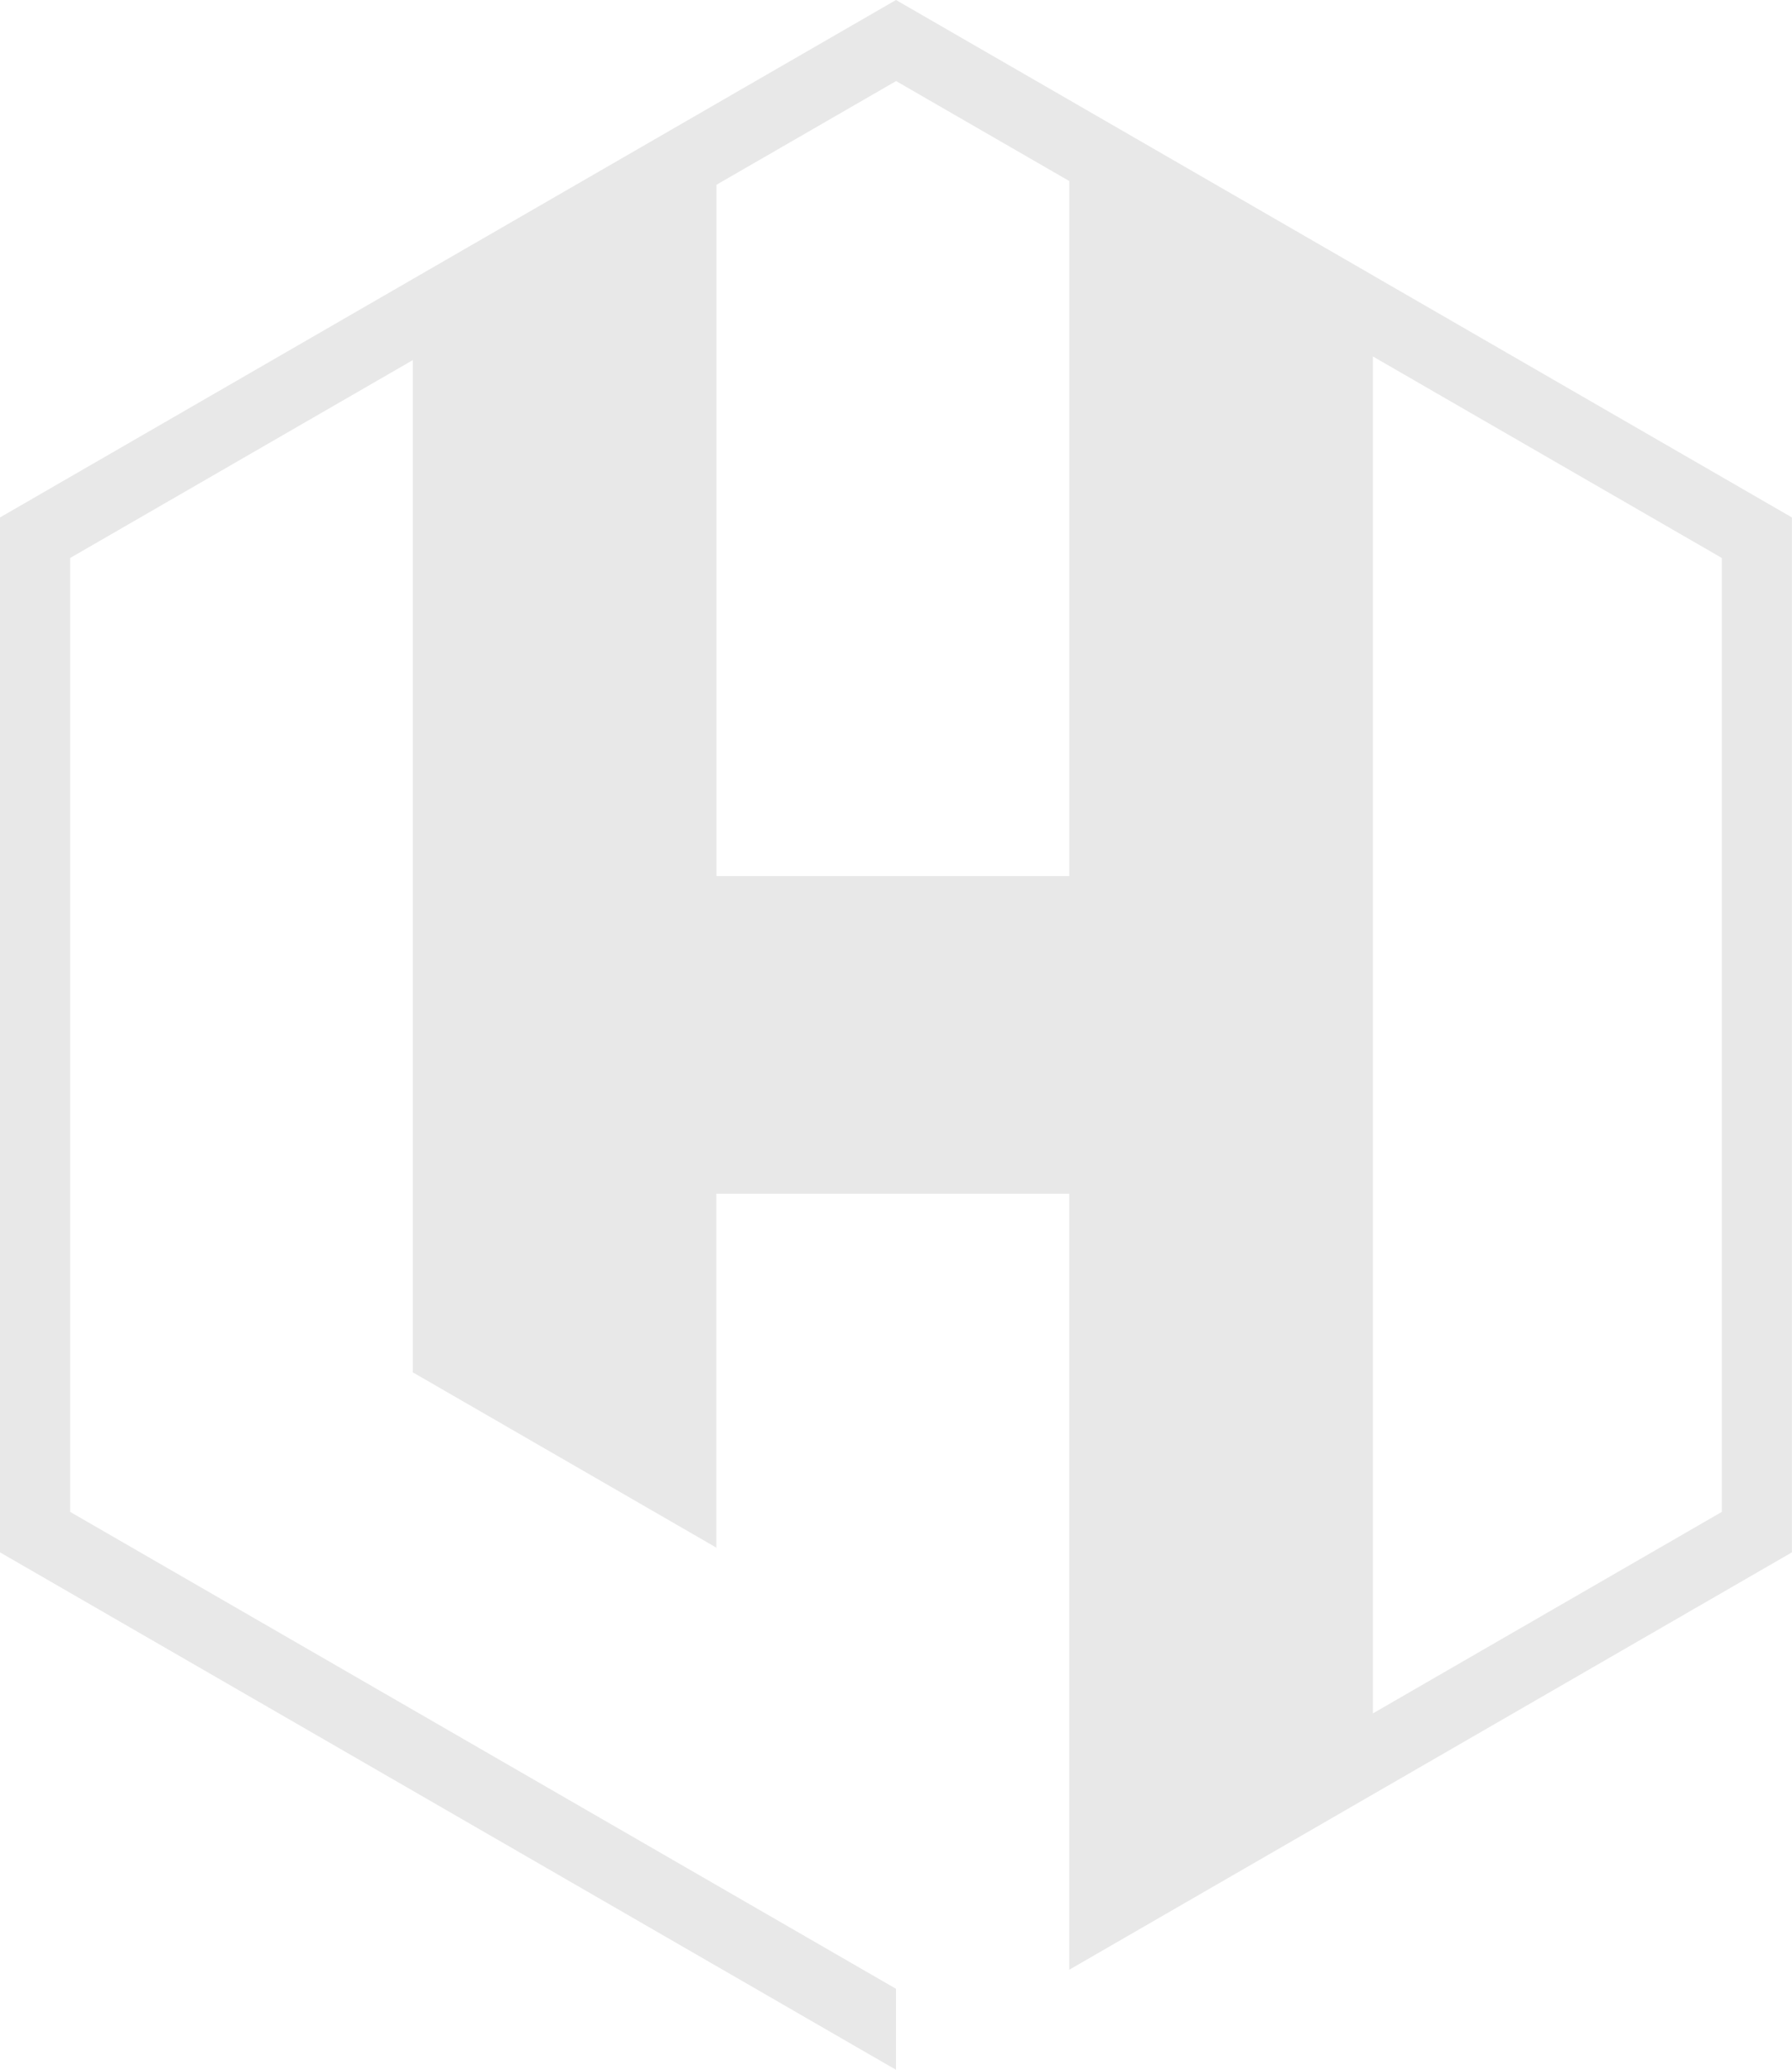 <?xml version="1.0" encoding="UTF-8"?>
<svg xmlns="http://www.w3.org/2000/svg" id="Layer_1" data-name="Layer 1" viewBox="0 0 256 295.6">
  <defs>
    <style>
      .cls-1 {
        fill: #e8e8e8;
        stroke-width: 0px;
      }
    </style>
  </defs>
  <path class="cls-1" d="M196.13,39.33l-43.37-25.04L128,0l-25.66,14.81-43.37,25.04L0,73.9v147.8l128,73.9h0v-11.57h0S10.02,215.92,10.02,215.92V79.69l48.95-28.26v144.56l43.37,25.04v-50.55h50.41v110.83l43.37-25.04,59.87-34.57V73.9l-59.87-34.57ZM128,11.57l24.76,14.29v99.26h-50.41V26.39l25.66-14.81ZM245.98,215.92l-49.85,28.78V50.91l49.85,28.78v136.23Z"></path>
</svg>
